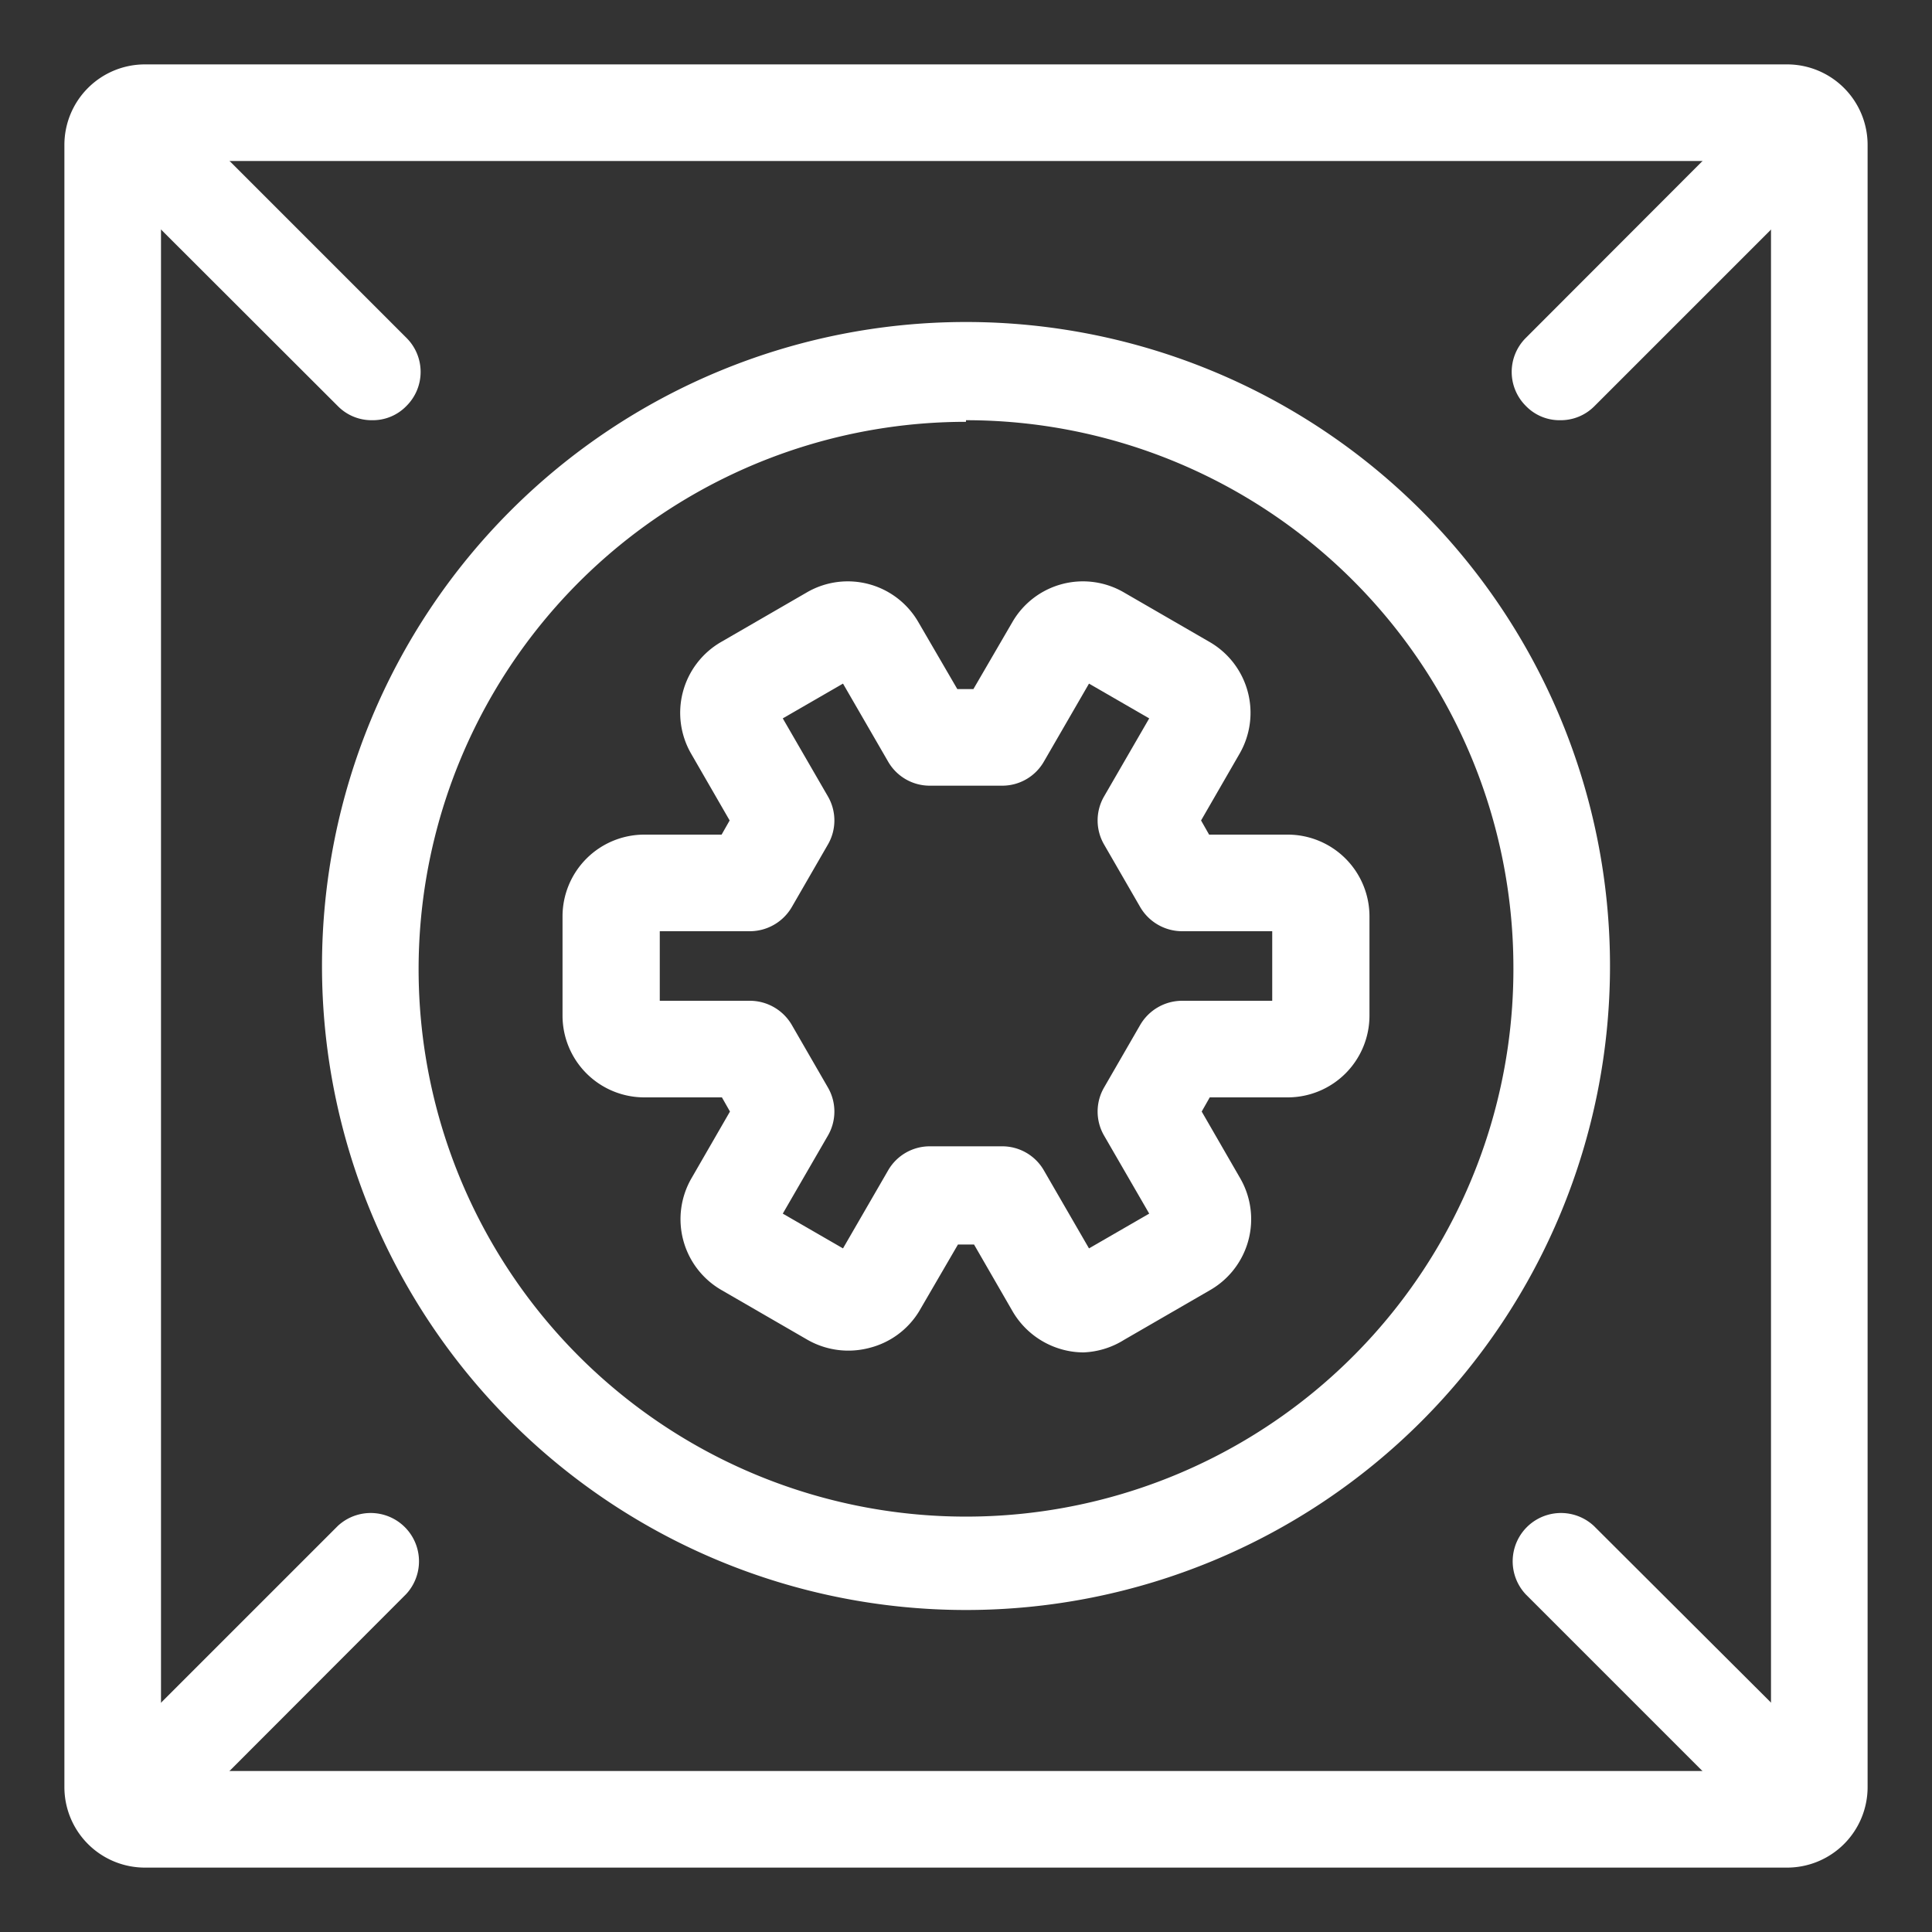 <?xml version="1.0" standalone="no"?><!DOCTYPE svg PUBLIC "-//W3C//DTD SVG 1.1//EN" "http://www.w3.org/Graphics/SVG/1.1/DTD/svg11.dtd"><svg t="1720142363380" class="icon" viewBox="0 0 1024 1024" version="1.1" xmlns="http://www.w3.org/2000/svg" p-id="50649" xmlns:xlink="http://www.w3.org/1999/xlink" width="200" height="200"><rect x="0" y="0" width="1024" height="1024" fill="#333333" stroke="none"/><path d="M947.2 989.867h-870.4A42.667 42.667 0 0 1 34.133 947.2v-870.4A42.667 42.667 0 0 1 76.8 34.133h870.4A42.667 42.667 0 0 1 989.867 76.8v870.4a42.667 42.667 0 0 1-42.667 42.667zM85.333 938.667h853.333V85.333H85.333z" fill="#ffffff" p-id="50650"></path><path d="M197.12 222.72a25.088 25.088 0 0 1-18.091-7.509L48.981 85.333A25.6 25.6 0 0 1 85.333 48.981l130.048 130.048a25.429 25.429 0 0 1 0 36.181 24.747 24.747 0 0 1-18.261 7.509zM67.072 982.528a26.112 26.112 0 0 1-18.091-7.509 25.771 25.771 0 0 1 0-36.181l130.048-130.048a25.6 25.6 0 0 1 36.181 36.181L85.333 975.019a25.429 25.429 0 0 1-18.261 7.509zM956.928 982.528a25.429 25.429 0 0 1-18.261-7.509l-130.048-130.048a25.6 25.6 0 0 1 36.181-36.181L975.019 938.667a25.771 25.771 0 0 1 0 36.181 26.112 26.112 0 0 1-18.091 7.68zM826.88 222.72a24.747 24.747 0 0 1-18.091-7.509 25.429 25.429 0 0 1 0-36.181L938.667 48.981A25.6 25.6 0 0 1 975.019 85.333l-130.048 130.048a25.088 25.088 0 0 1-18.091 7.339zM512 853.333a341.333 341.333 0 1 1 341.333-341.333 341.333 341.333 0 0 1-341.333 341.333z m0-629.76A290.133 290.133 0 1 0 802.133 512a290.133 290.133 0 0 0-290.133-289.28z" fill="#ffffff" p-id="50651"></path><path d="M574.293 716.8a42.667 42.667 0 0 1-11.264-1.536 43.861 43.861 0 0 1-26.283-20.139l-20.48-35.499h-8.533l-20.651 35.499A43.179 43.179 0 0 1 460.8 714.411a43.691 43.691 0 0 1-32.768-4.267l-45.739-26.453a43.349 43.349 0 0 1-15.872-59.051l20.48-35.499-4.267-7.509H341.333a43.349 43.349 0 0 1-43.179-43.179v-52.907A43.349 43.349 0 0 1 341.333 442.368h41.131l4.267-7.509-20.48-35.499a43.349 43.349 0 0 1 15.872-59.051l45.739-26.453a43.179 43.179 0 0 1 58.88 15.872l20.651 35.499h8.533l20.651-35.499a43.179 43.179 0 0 1 58.88-15.872l45.739 26.453a43.349 43.349 0 0 1 15.872 59.051l-20.48 35.499 4.267 7.509H682.667a43.349 43.349 0 0 1 43.179 43.179v52.907A43.349 43.349 0 0 1 682.667 581.632h-41.472l-4.267 7.509 20.48 35.499a43.349 43.349 0 0 1-15.872 59.051l-45.739 26.453a43.691 43.691 0 0 1-21.504 6.656z m-81.408-109.227h38.229a25.429 25.429 0 0 1 22.187 12.8l23.893 41.301 31.915-18.432-23.893-41.301a25.429 25.429 0 0 1 0-25.6l19.115-33.109a25.771 25.771 0 0 1 22.187-12.8h47.787v-36.864h-47.787a25.771 25.771 0 0 1-22.187-12.8l-19.115-33.109a25.429 25.429 0 0 1 0-25.6l23.893-41.301-31.915-18.432-23.893 41.301a25.429 25.429 0 0 1-22.187 12.8h-38.229a25.429 25.429 0 0 1-22.187-12.8l-23.893-41.301-31.915 18.432 23.893 41.301a25.429 25.429 0 0 1 0 25.6l-19.115 33.109a25.771 25.771 0 0 1-22.187 12.8h-47.787v36.864h47.787a25.771 25.771 0 0 1 22.187 12.8l19.115 33.109a25.429 25.429 0 0 1 0 25.6l-23.893 41.301 31.915 18.432 23.893-41.301a25.429 25.429 0 0 1 22.187-12.8z m119.467 42.667z" fill="#ffffff" p-id="50652"></path></svg>
